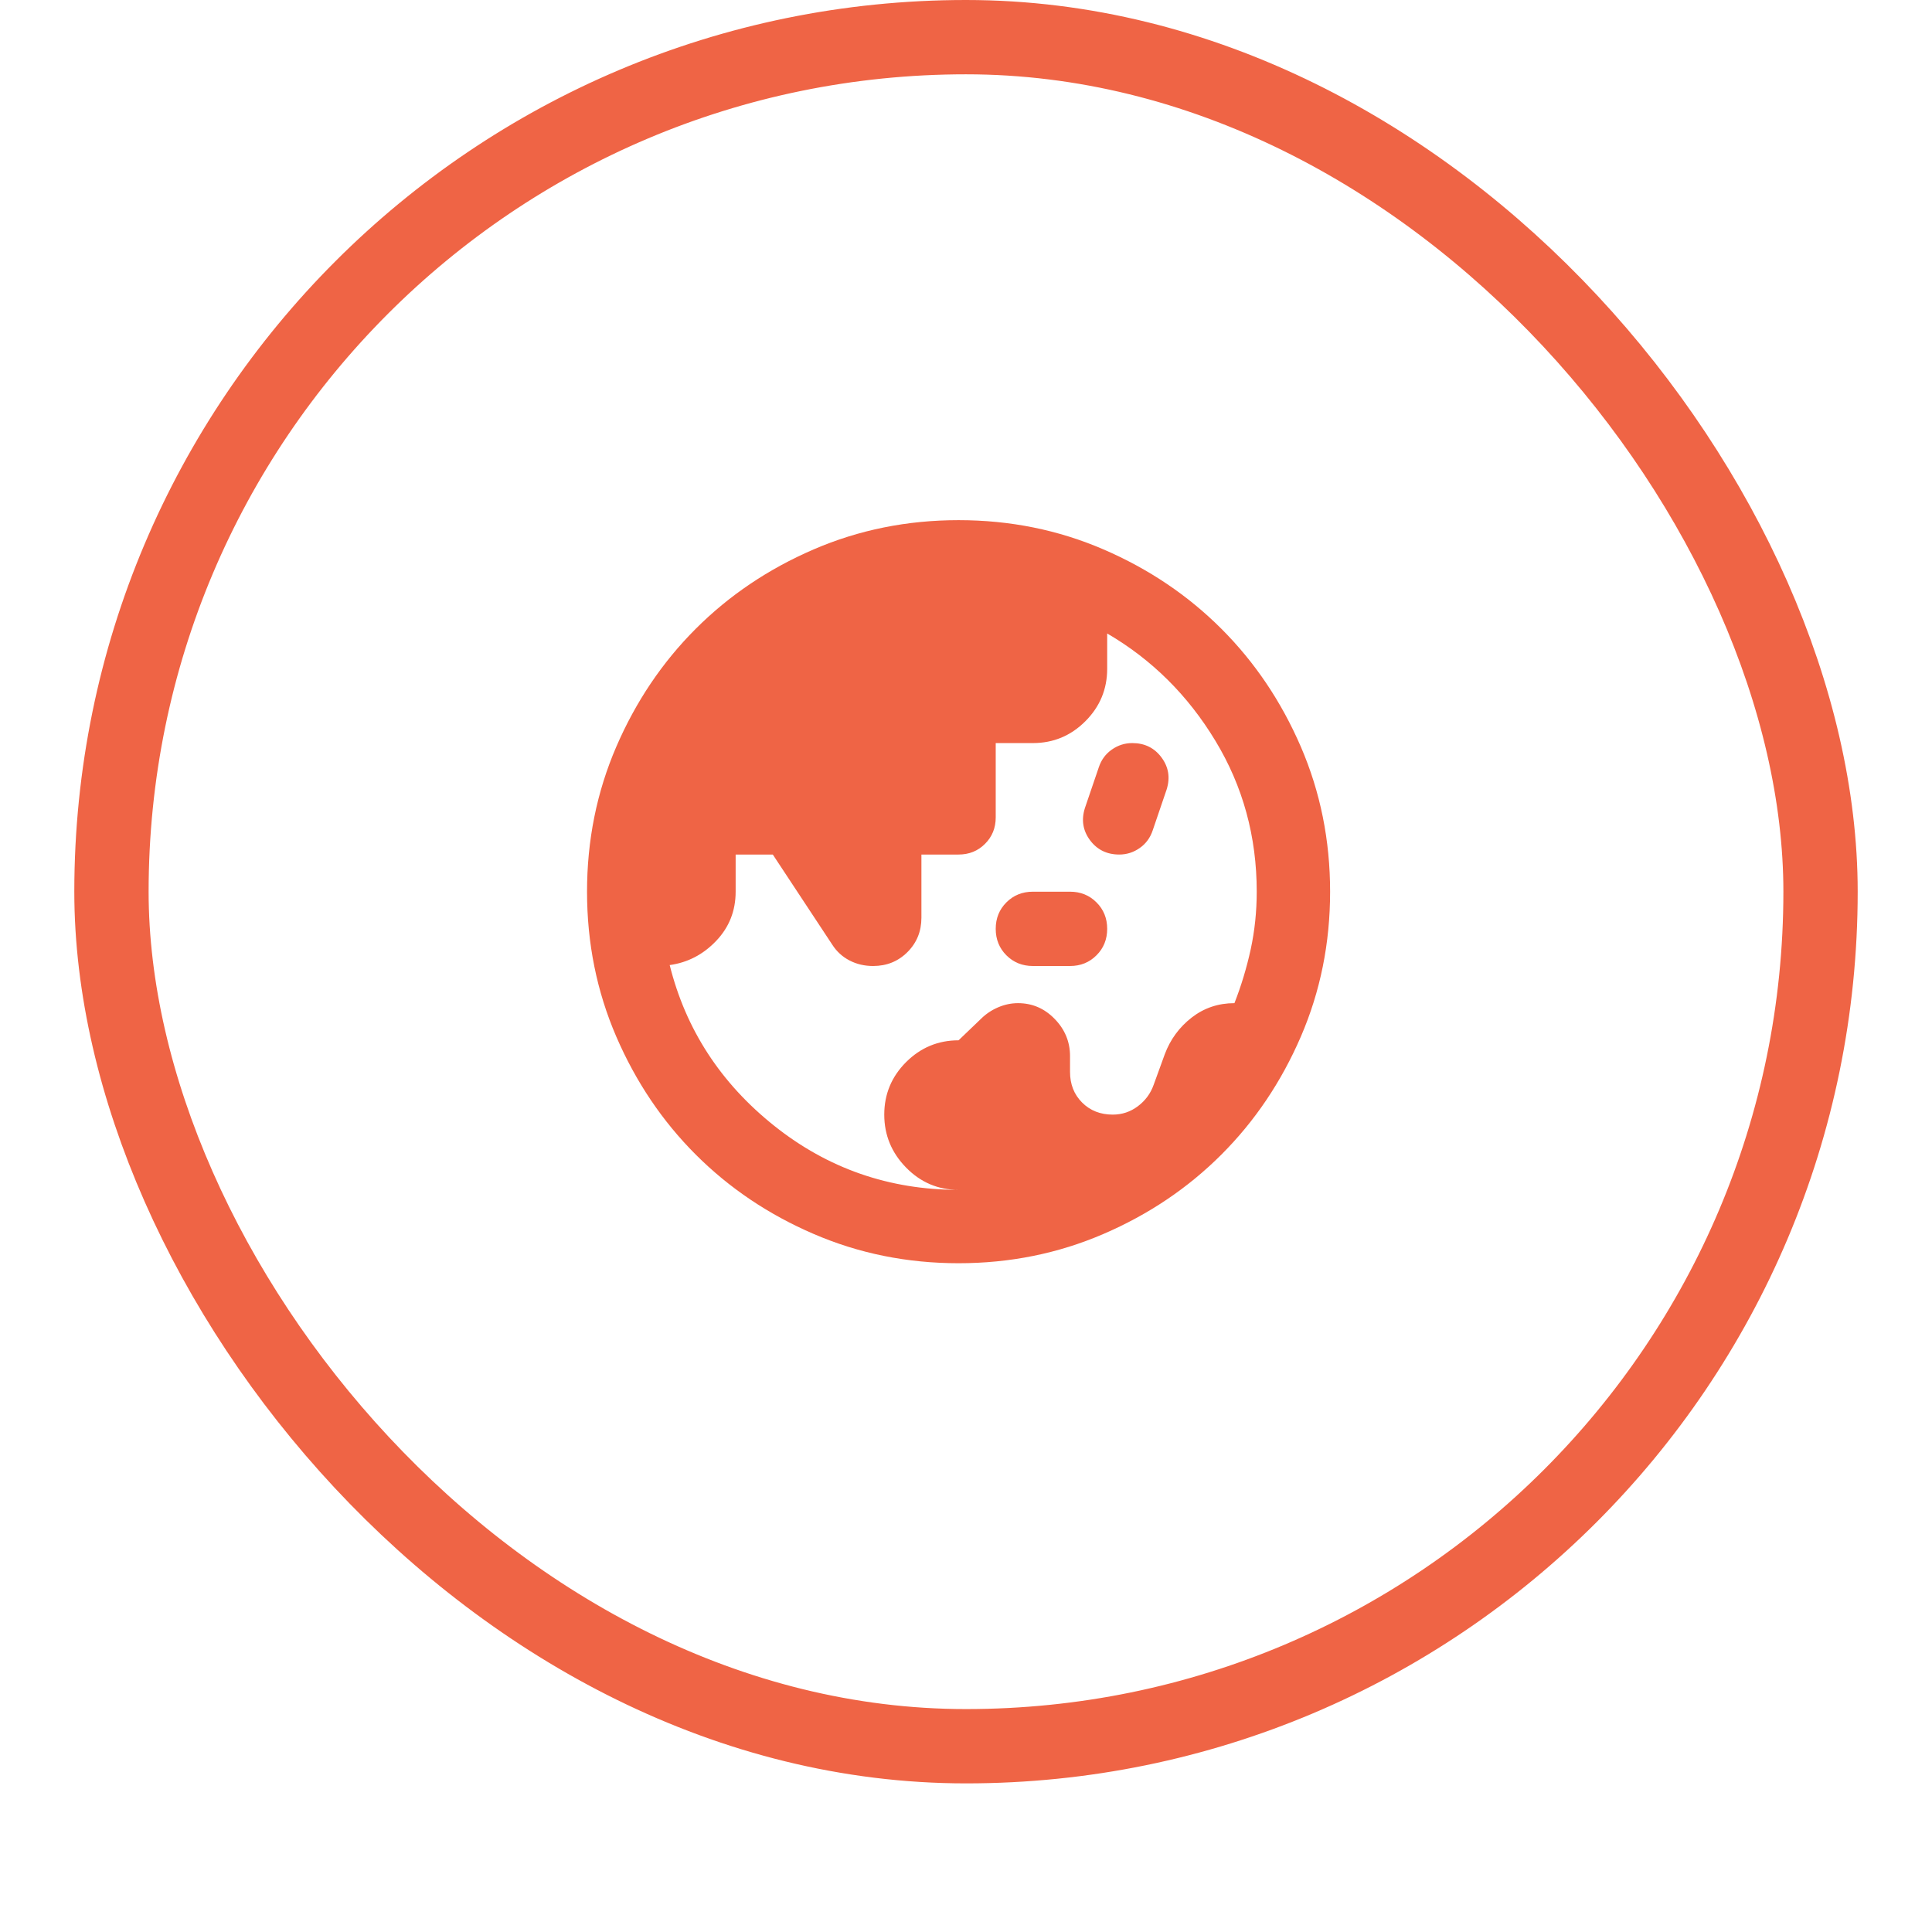 <svg width="52" height="52" viewBox="0 0 52 52" fill="none" xmlns="http://www.w3.org/2000/svg">
<g filter="url(#filter0_dii_1842_39821)">
<rect x="2" y="1" width="48" height="48" rx="24" fill="white"/>
<rect x="3" y="2" width="46" height="46" rx="23" stroke="#EF6445" stroke-width="2"/>
<path d="M25.8 33.025C25.25 33.025 24.779 32.825 24.387 32.425C23.996 32.025 23.8 31.55 23.8 31C23.8 30.45 23.996 29.979 24.387 29.587C24.779 29.196 25.25 29 25.8 29L26.4 28.425C26.533 28.292 26.688 28.188 26.863 28.113C27.038 28.038 27.217 28 27.4 28C27.783 28 28.113 28.142 28.387 28.425C28.663 28.708 28.8 29.042 28.8 29.425V29.85C28.8 30.183 28.908 30.458 29.125 30.675C29.342 30.892 29.617 31 29.95 31C30.2 31 30.425 30.925 30.625 30.775C30.825 30.625 30.967 30.433 31.05 30.2L31.35 29.375C31.5 28.975 31.742 28.646 32.075 28.387C32.408 28.129 32.792 28 33.225 28C33.408 27.533 33.554 27.05 33.663 26.55C33.771 26.05 33.825 25.533 33.825 25C33.825 23.517 33.454 22.163 32.712 20.938C31.971 19.712 31 18.75 29.8 18.05V19C29.8 19.55 29.604 20.021 29.212 20.413C28.821 20.804 28.35 21 27.8 21H26.8V23C26.8 23.283 26.704 23.521 26.512 23.712C26.321 23.904 26.083 24 25.8 24H24.8V25.7C24.8 26.067 24.675 26.375 24.425 26.625C24.175 26.875 23.867 27 23.5 27C23.267 27 23.054 26.95 22.863 26.85C22.671 26.75 22.517 26.608 22.4 26.425L20.8 24H19.8V25C19.8 25.517 19.625 25.958 19.275 26.325C18.925 26.692 18.508 26.908 18.025 26.975C18.458 28.708 19.396 30.15 20.837 31.3C22.279 32.45 23.933 33.025 25.8 33.025ZM27.8 27C27.517 27 27.279 26.904 27.087 26.712C26.896 26.521 26.8 26.283 26.8 26C26.8 25.717 26.896 25.479 27.087 25.288C27.279 25.096 27.517 25 27.8 25H28.8C29.083 25 29.321 25.096 29.512 25.288C29.704 25.479 29.8 25.717 29.8 26C29.8 26.283 29.704 26.521 29.512 26.712C29.321 26.904 29.083 27 28.8 27H27.8ZM30.125 24C29.792 24 29.529 23.871 29.337 23.613C29.146 23.354 29.1 23.067 29.2 22.75L29.575 21.65C29.642 21.45 29.758 21.292 29.925 21.175C30.092 21.058 30.275 21 30.475 21C30.808 21 31.071 21.129 31.262 21.387C31.454 21.646 31.5 21.933 31.4 22.25L31.025 23.35C30.958 23.55 30.842 23.708 30.675 23.825C30.508 23.942 30.325 24 30.125 24ZM25.8 35C24.417 35 23.117 34.737 21.9 34.212C20.683 33.688 19.625 32.975 18.725 32.075C17.825 31.175 17.113 30.117 16.587 28.9C16.062 27.683 15.8 26.383 15.8 25C15.8 23.617 16.062 22.317 16.587 21.1C17.113 19.883 17.825 18.825 18.725 17.925C19.625 17.025 20.683 16.312 21.9 15.787C23.117 15.262 24.417 15 25.8 15C27.183 15 28.483 15.262 29.7 15.787C30.917 16.312 31.975 17.025 32.875 17.925C33.775 18.825 34.487 19.883 35.013 21.1C35.538 22.317 35.8 23.617 35.8 25C35.8 26.383 35.538 27.683 35.013 28.9C34.487 30.117 33.775 31.175 32.875 32.075C31.975 32.975 30.917 33.688 29.7 34.212C28.483 34.737 27.183 35 25.8 35Z" fill="#EF6445"/>
</g>
<defs>
<filter id="filter0_dii_1842_39821" x="0" y="0" width="52" height="52" filterUnits="userSpaceOnUse" color-interpolation-filters="sRGB">
<feFlood flood-opacity="0" result="BackgroundImageFix"/>
<feColorMatrix in="SourceAlpha" type="matrix" values="0 0 0 0 0 0 0 0 0 0 0 0 0 0 0 0 0 0 127 0" result="hardAlpha"/>
<feOffset dy="1"/>
<feGaussianBlur stdDeviation="1"/>
<feColorMatrix type="matrix" values="0 0 0 0 0.039 0 0 0 0 0.05 0 0 0 0 0.071 0 0 0 0.05 0"/>
<feBlend mode="normal" in2="BackgroundImageFix" result="effect1_dropShadow_1842_39821"/>
<feBlend mode="normal" in="SourceGraphic" in2="effect1_dropShadow_1842_39821" result="shape"/>
<feColorMatrix in="SourceAlpha" type="matrix" values="0 0 0 0 0 0 0 0 0 0 0 0 0 0 0 0 0 0 127 0" result="hardAlpha"/>
<feOffset dy="-2"/>
<feComposite in2="hardAlpha" operator="arithmetic" k2="-1" k3="1"/>
<feColorMatrix type="matrix" values="0 0 0 0 0.039 0 0 0 0 0.05 0 0 0 0 0.071 0 0 0 0.05 0"/>
<feBlend mode="normal" in2="shape" result="effect2_innerShadow_1842_39821"/>
<feColorMatrix in="SourceAlpha" type="matrix" values="0 0 0 0 0 0 0 0 0 0 0 0 0 0 0 0 0 0 127 0" result="hardAlpha"/>
<feMorphology radius="1" operator="erode" in="SourceAlpha" result="effect3_innerShadow_1842_39821"/>
<feOffset/>
<feComposite in2="hardAlpha" operator="arithmetic" k2="-1" k3="1"/>
<feColorMatrix type="matrix" values="0 0 0 0 0.039 0 0 0 0 0.05 0 0 0 0 0.071 0 0 0 0.18 0"/>
<feBlend mode="normal" in2="effect2_innerShadow_1842_39821" result="effect3_innerShadow_1842_39821"/>
</filter>
</defs>
</svg>

